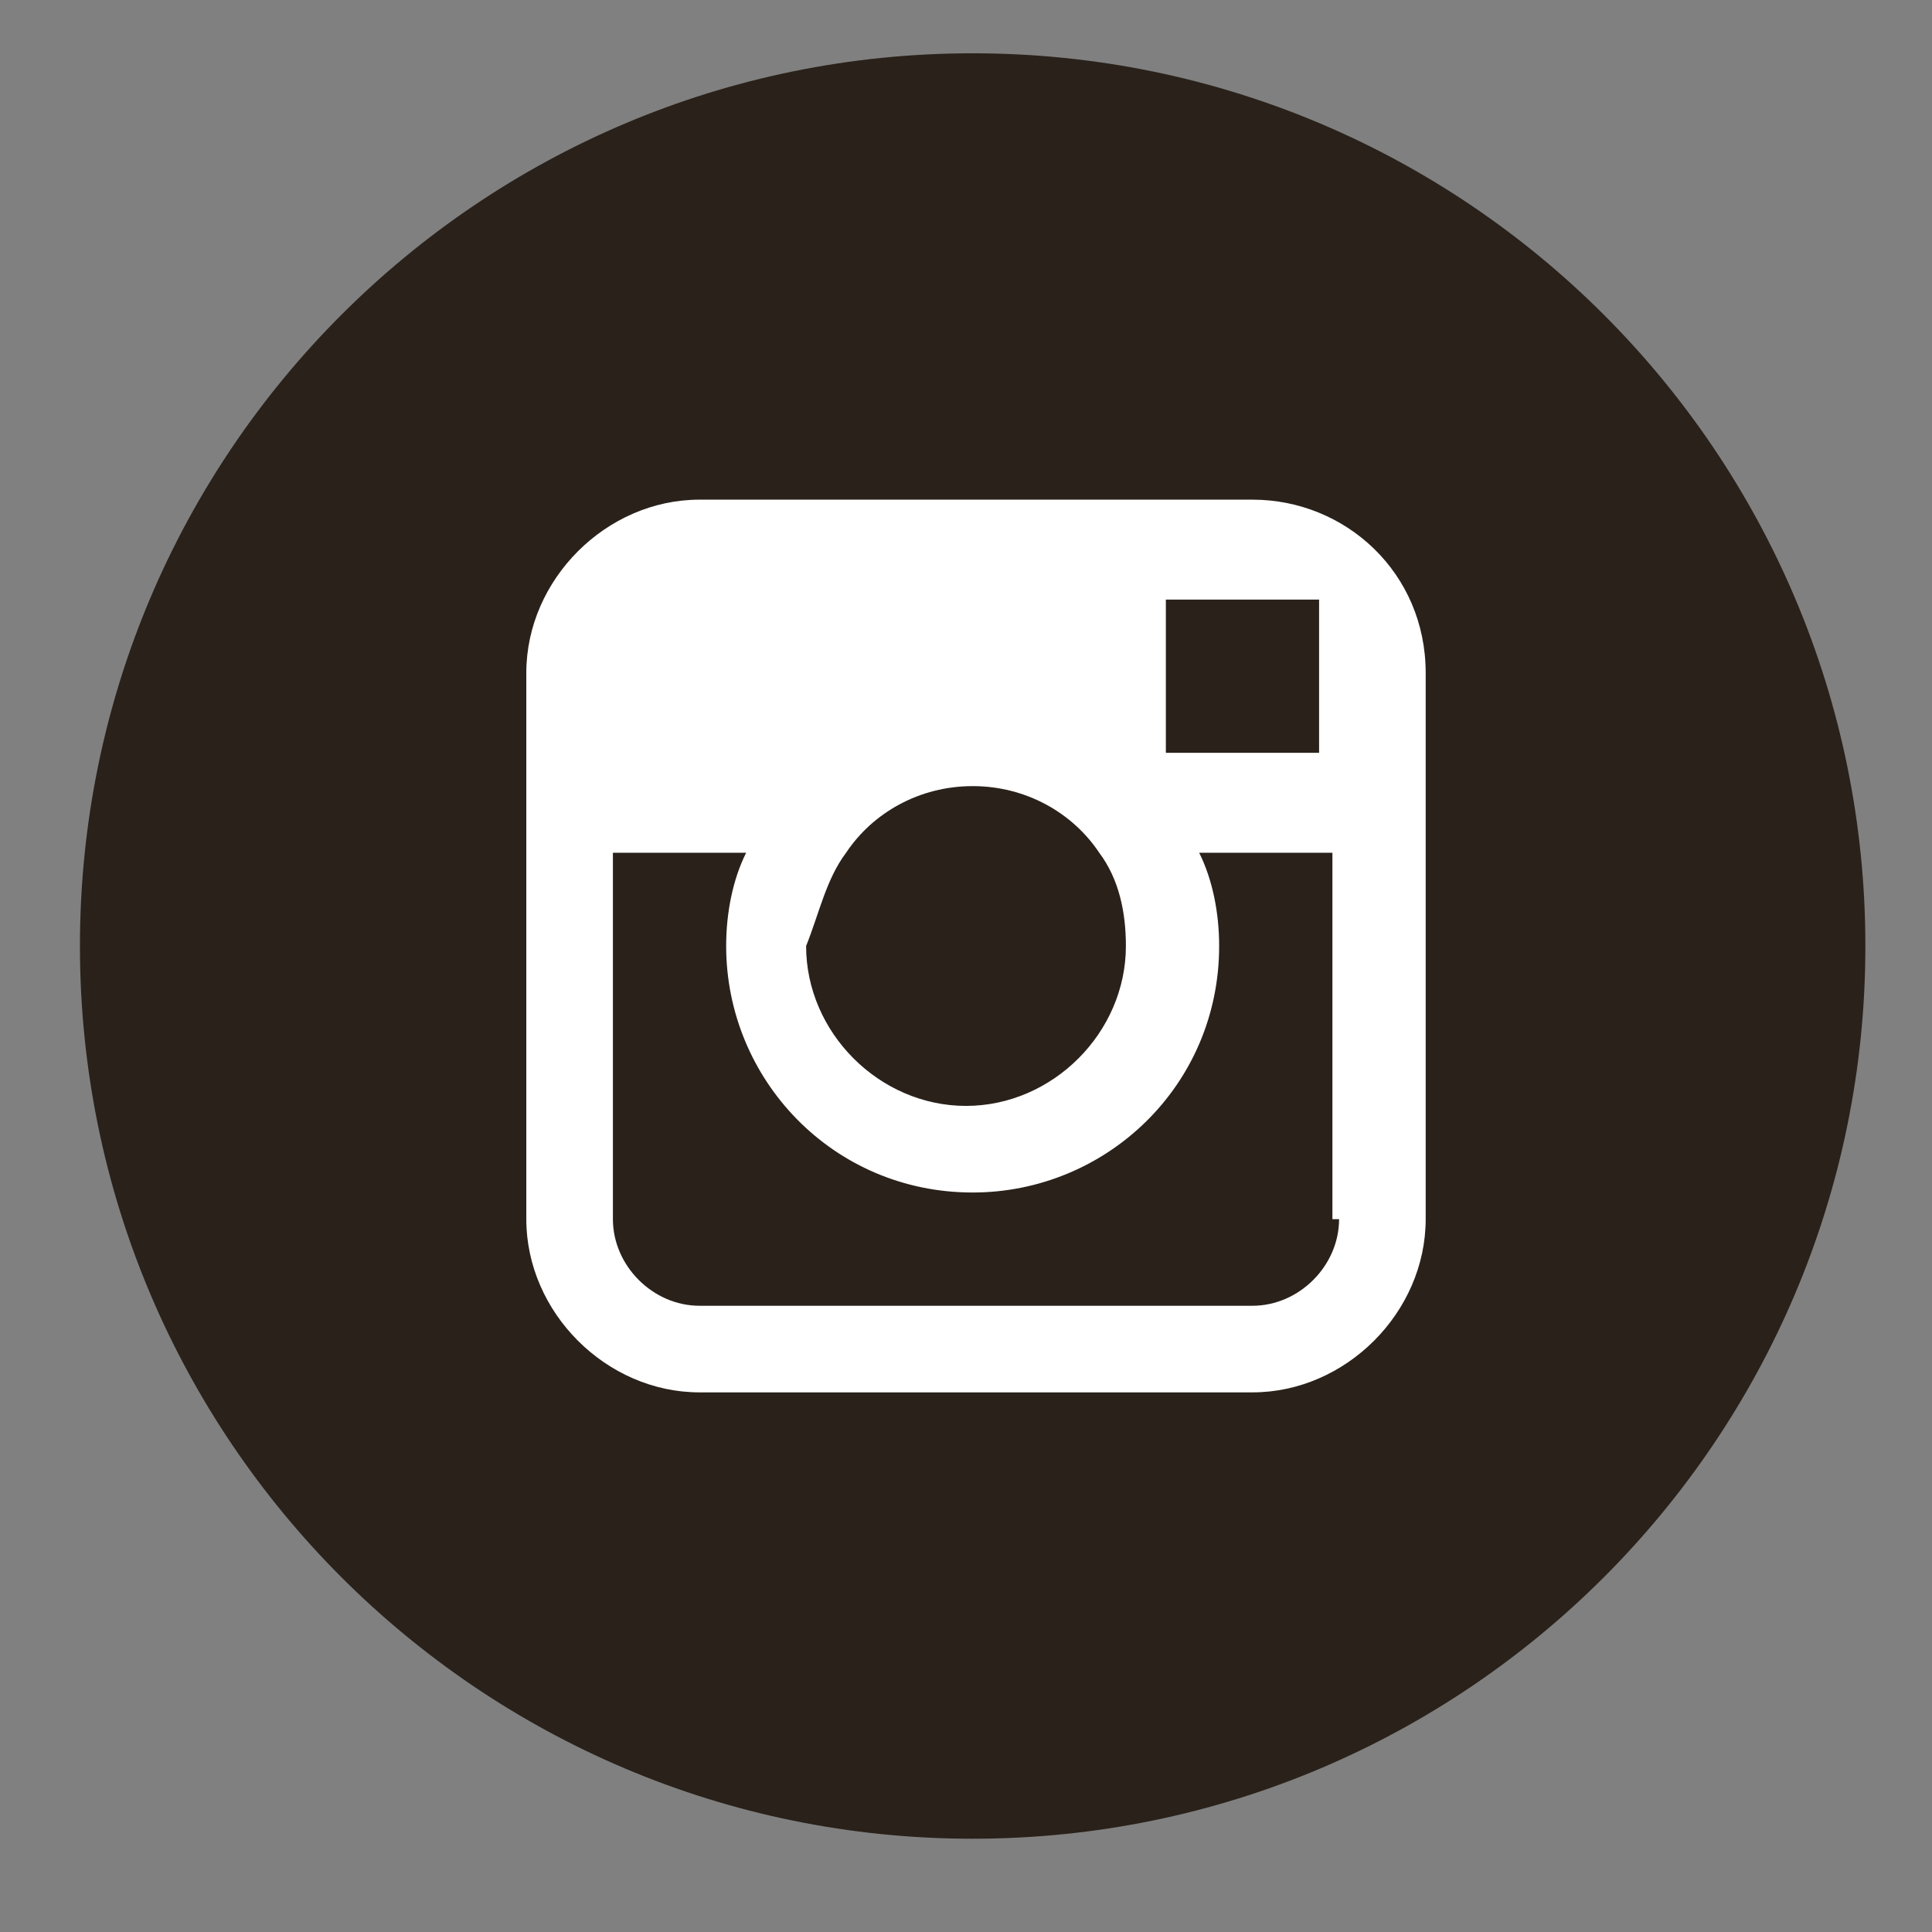 <?xml version="1.0" encoding="UTF-8" standalone="no"?>
<svg
   xmlns:dc="http://purl.org/dc/elements/1.1/"
   xmlns:cc="http://creativecommons.org/ns#"
   xmlns:rdf="http://www.w3.org/1999/02/22-rdf-syntax-ns#"
   xmlns:svg="http://www.w3.org/2000/svg"
   xmlns="http://www.w3.org/2000/svg"
   id="svg6"
   version="1.1"
   viewBox="0 0 29 29">
  <rect x="0" y="0" width="29" height="29" fill="#808080" stroke="none"/>
  <defs
     id="defs10" />
  <path
     id="path2"
     d="M14.6 27.6c7.4 0 13.4-6 13.4-13.4S22 .8 14.6.8 1.2 6.8 1.2 14.2s6 13.4 13.4 13.4"
     fill="#29211A" />
  <path
     id="path4"
     d="M18.8 7.5h-8.3c-1.4 0-2.6 1.2-2.6 2.6v8.2c0 1.4 1.2 2.6 2.6 2.6h8.3c1.4 0 2.6-1.2 2.6-2.6v-8.2c0-1.5-1.2-2.6-2.6-2.6zm.7 1.5h.3v2.3h-2.3V9h2zm-6.8 3.8c.4-.6 1.1-1 1.9-1 .8 0 1.5.4 1.9 1 .3.4.4.9.4 1.4 0 1.3-1.1 2.4-2.4 2.4-1.3 0-2.4-1.1-2.4-2.4.2-.5.3-1 .6-1.4zm7.4 5.5c0 .7-.6 1.3-1.3 1.3h-8.3c-.7 0-1.3-.6-1.3-1.3v-5.5h2c-.2.4-.3.9-.3 1.4 0 2 1.6 3.7 3.7 3.7 2 0 3.7-1.6 3.7-3.7 0-.5-.1-1-.3-1.4h2v5.5z"
     fill="#FFF" />
</svg>
